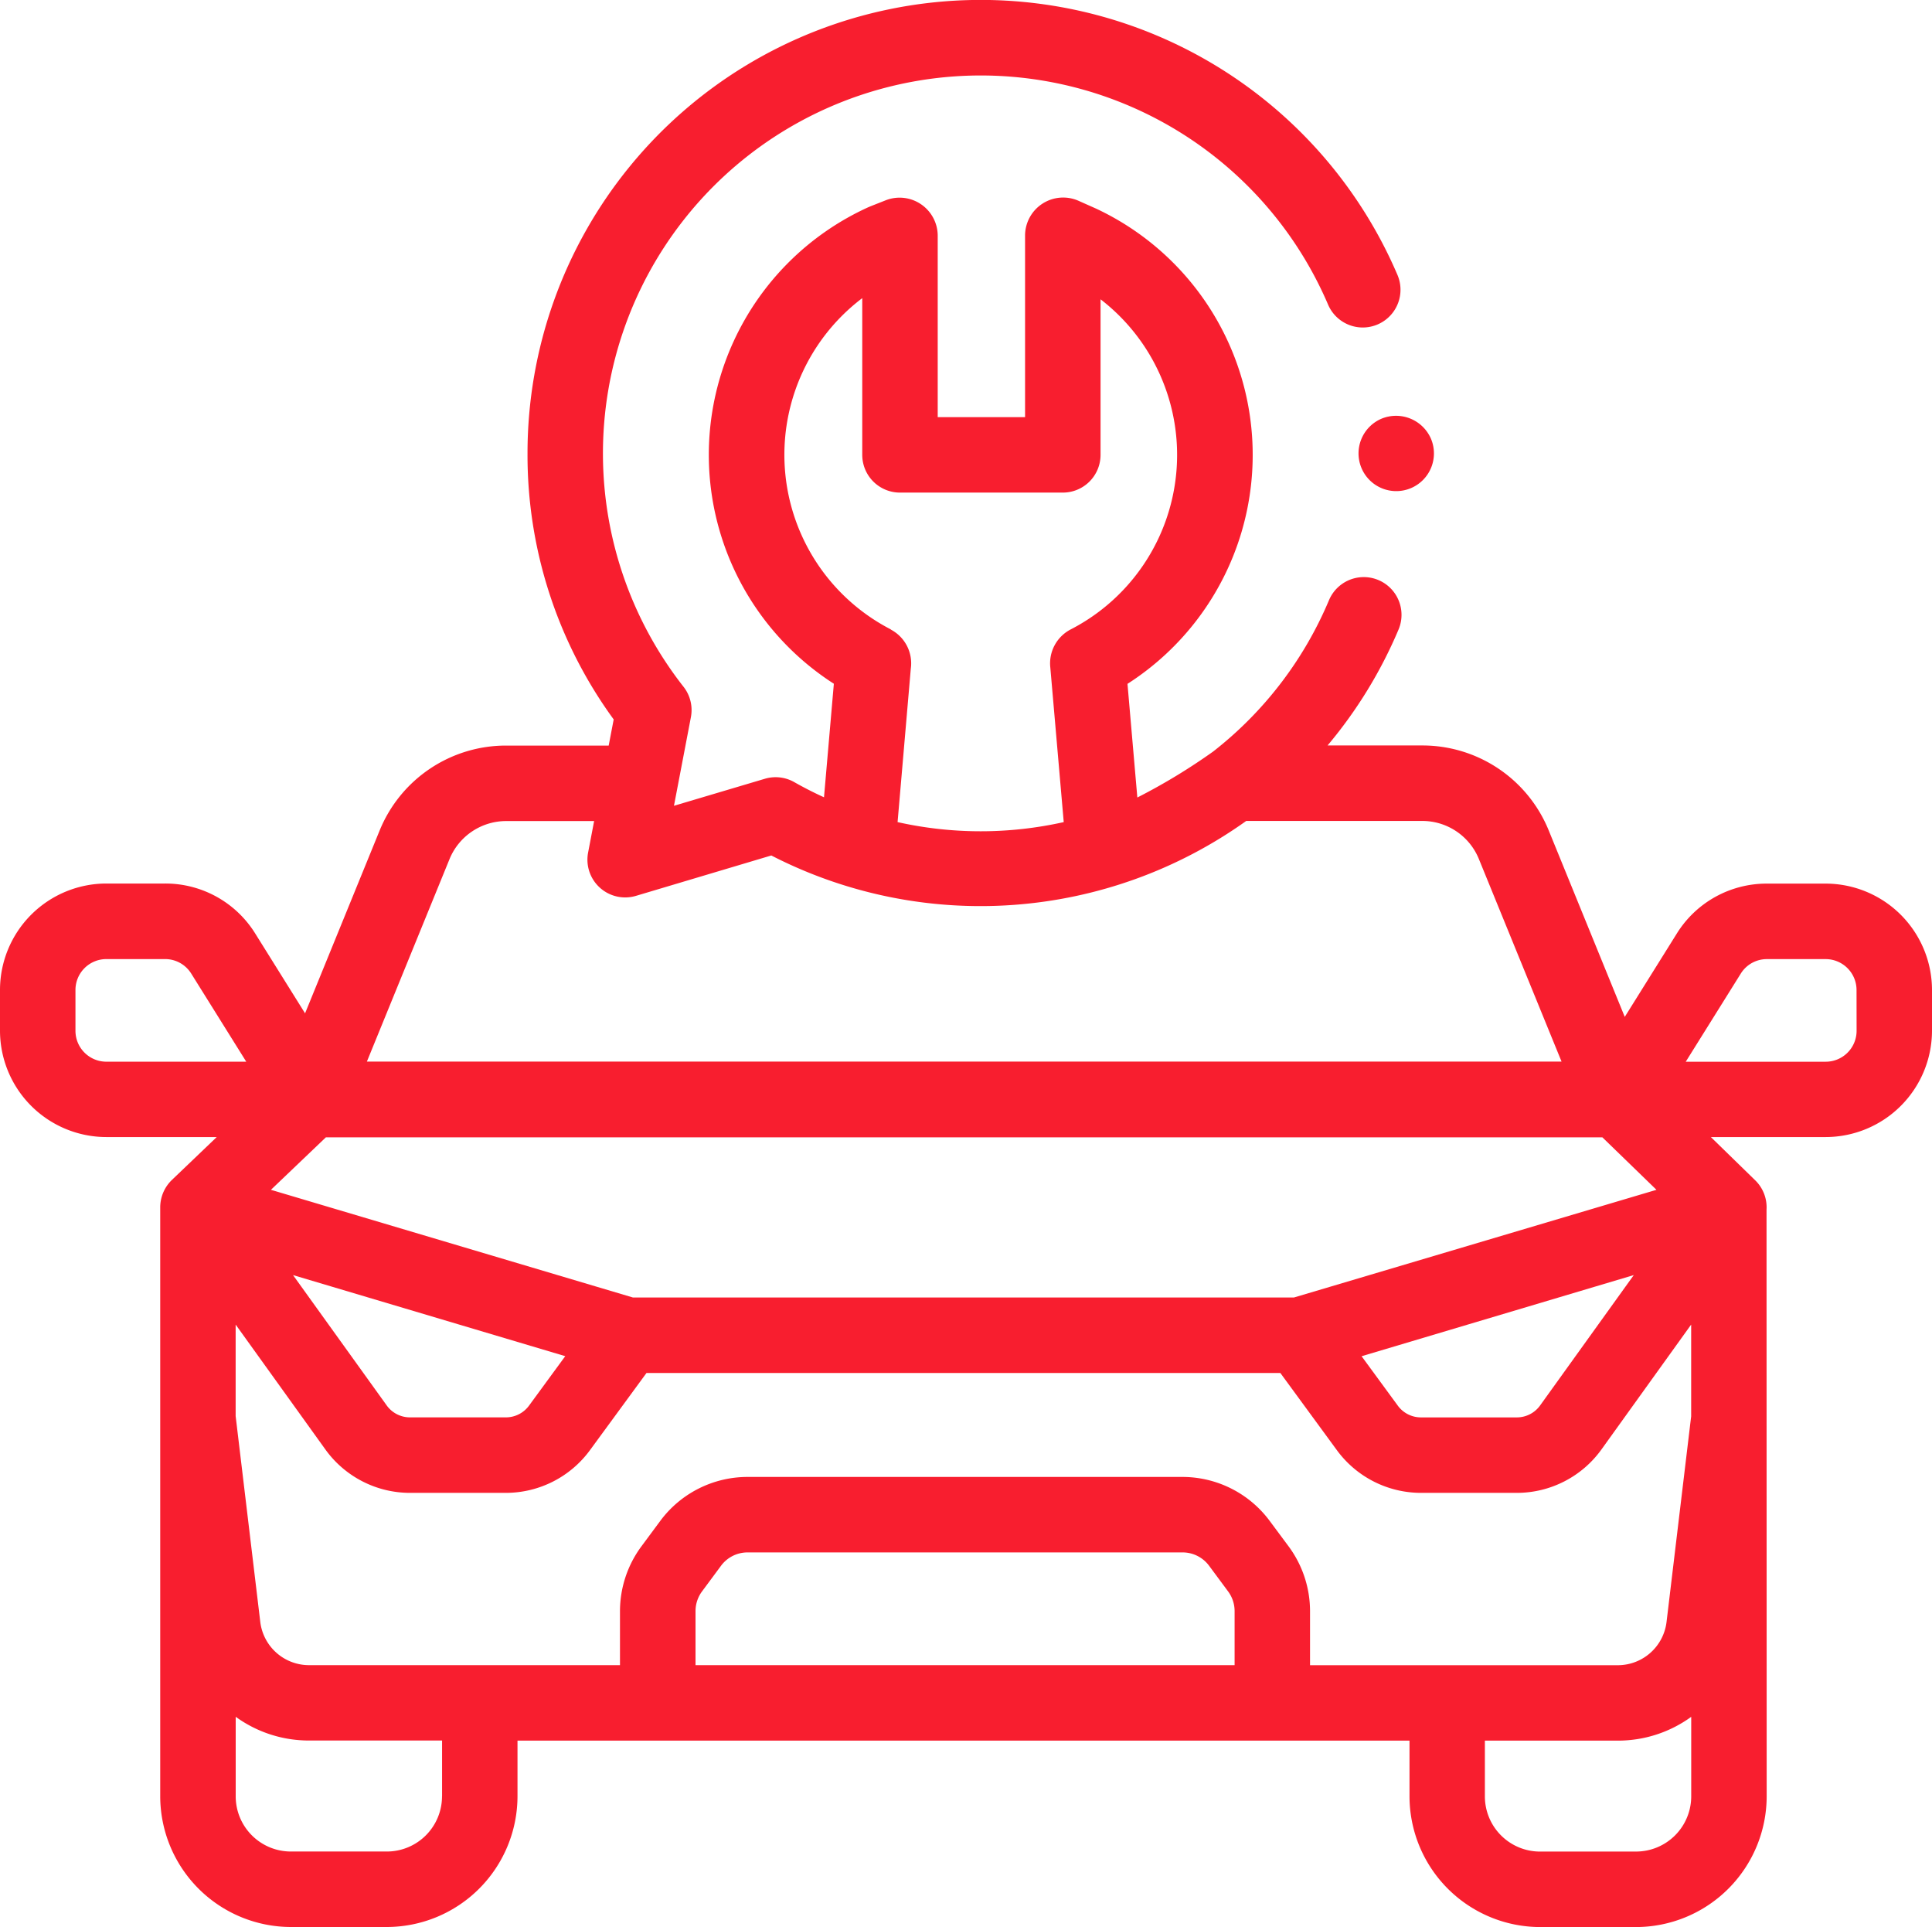 <svg xmlns="http://www.w3.org/2000/svg" width="70" height="69.806" viewBox="0 0 70 69.806">
  <g id="car_3" data-name="car 3" transform="translate(0 -0.711)">
    <path id="Path_23" data-name="Path 23" d="M70,38.052V36.572a3.858,3.858,0,0,0-3.853-3.853H64.02a3.831,3.831,0,0,0-3.268,1.812l-1.884,3.016L56.116,30.8a4.938,4.938,0,0,0-4.59-3.085H48.1a16.465,16.465,0,0,0,2.572-4.2,1.367,1.367,0,1,0-2.52-1.063,13.682,13.682,0,0,1-4.2,5.485A21.768,21.768,0,0,1,41.208,29.6l-.357-4.117A9.85,9.85,0,0,0,39.718,8.27l-.027-.012-.629-.28A1.38,1.38,0,0,0,37.14,9.228v6.593H33.975V9.232A1.381,1.381,0,0,0,32.107,7.96l-.578.228-.063.027a9.852,9.852,0,0,0-1.254,17.264l-.357,4.113q-.55-.25-1.077-.549a1.368,1.368,0,0,0-1.065-.122l-3.294.979.614-3.212a1.368,1.368,0,0,0-.268-1.1,13.692,13.692,0,0,1,7.4-21.721,13.687,13.687,0,0,1,15.954,7.879,1.367,1.367,0,0,0,2.513-1.078,16.422,16.422,0,0,0-31.519,6.468,16.246,16.246,0,0,0,3.122,9.636l-.181.947H18.344A4.942,4.942,0,0,0,13.753,30.8l-2.7,6.618-1.805-2.89a3.831,3.831,0,0,0-3.268-1.812H3.853A3.857,3.857,0,0,0,0,36.572v1.479A3.858,3.858,0,0,0,3.853,41.9h4l-1.62,1.549a1.381,1.381,0,0,0-.428,1v21.33a4.742,4.742,0,0,0,4.736,4.736h3.473a4.742,4.742,0,0,0,4.736-4.736V63.764H51.069v2.016A4.742,4.742,0,0,0,55.8,70.517h3.474a4.742,4.742,0,0,0,4.736-4.737l-.005-21.252a1.365,1.365,0,0,0-.411-1.062L61.988,41.9h4.159A3.858,3.858,0,0,0,70,38.052ZM61.275,52.008l-.045.373-.85,7.1a1.78,1.78,0,0,1-1.748,1.551H47.465V59.069a3.949,3.949,0,0,0-.771-2.335L46,55.8a3.939,3.939,0,0,0-3.153-1.588H27.078A3.939,3.939,0,0,0,23.926,55.8l-.692.934a3.95,3.95,0,0,0-.771,2.335V61.03H11.181a1.78,1.78,0,0,1-1.749-1.552l-.894-7.47V48.693l3.253,4.526a3.778,3.778,0,0,0,3.061,1.57h3.479a3.782,3.782,0,0,0,3.041-1.542l2.051-2.8H46.39l2.051,2.8a3.782,3.782,0,0,0,3.041,1.542h3.479a3.779,3.779,0,0,0,3.061-1.57l3.252-4.526v3.314ZM12.047,47.326l8.433,2.511-1.314,1.794a1.039,1.039,0,0,1-.835.423H14.852a1.037,1.037,0,0,1-.84-.431L10.617,46.9ZM59.195,46.9,55.8,51.624a1.038,1.038,0,0,1-.841.431H51.482a1.038,1.038,0,0,1-.835-.423l-1.314-1.793Zm-12.31.811H22.929l-13.113-3.9,1.99-1.9H58.058l1.959,1.9Zm-14.608-24.2a7.116,7.116,0,0,1-1.036-12v5.677a1.367,1.367,0,0,0,1.367,1.367h5.9a1.367,1.367,0,0,0,1.367-1.367V11.553a7.112,7.112,0,0,1-1.089,11.962,1.383,1.383,0,0,0-.732,1.366l.487,5.61a13.8,13.8,0,0,1-6.02,0L33,24.933a1.382,1.382,0,0,0-.726-1.417ZM16.285,31.837a2.218,2.218,0,0,1,2.059-1.384h3.182l-.218,1.142a1.368,1.368,0,0,0,1.733,1.568L27.946,31.7a16.573,16.573,0,0,0,17.207-1.251h6.373a2.214,2.214,0,0,1,2.058,1.383l2.994,7.334H13.293ZM2.734,38.052V36.572a1.12,1.12,0,0,1,1.119-1.119H5.98a1.112,1.112,0,0,1,.949.526L8.922,39.17H3.853a1.12,1.12,0,0,1-1.119-1.119ZM16.015,65.781a2,2,0,0,1-2,2H10.54a2,2,0,0,1-2-2V62.9a4.511,4.511,0,0,0,2.643.86h4.834v2.016ZM25.2,61.03V59.069a1.2,1.2,0,0,1,.234-.708l.692-.934a1.194,1.194,0,0,1,.956-.481H42.85a1.194,1.194,0,0,1,.956.481l.692.934a1.2,1.2,0,0,1,.234.708V61.03Zm34.081,6.753H55.8a2,2,0,0,1-2-2V63.764h4.83a4.52,4.52,0,0,0,2.646-.862v2.879A2,2,0,0,1,59.278,67.782Zm7.987-29.731a1.12,1.12,0,0,1-1.119,1.119H61.078l1.993-3.191a1.112,1.112,0,0,1,.949-.526h2.127a1.12,1.12,0,0,1,1.119,1.119Z" transform="translate(0 0)" fill="#f81e2f"/>
    <path id="Path_24" data-name="Path 24" d="M360.867,110.974a1.366,1.366,0,1,0,1.786.738A1.379,1.379,0,0,0,360.867,110.974Z" transform="translate(-310.803 -95.1)" fill="#f81e2f"/>
  </g>
</svg>
